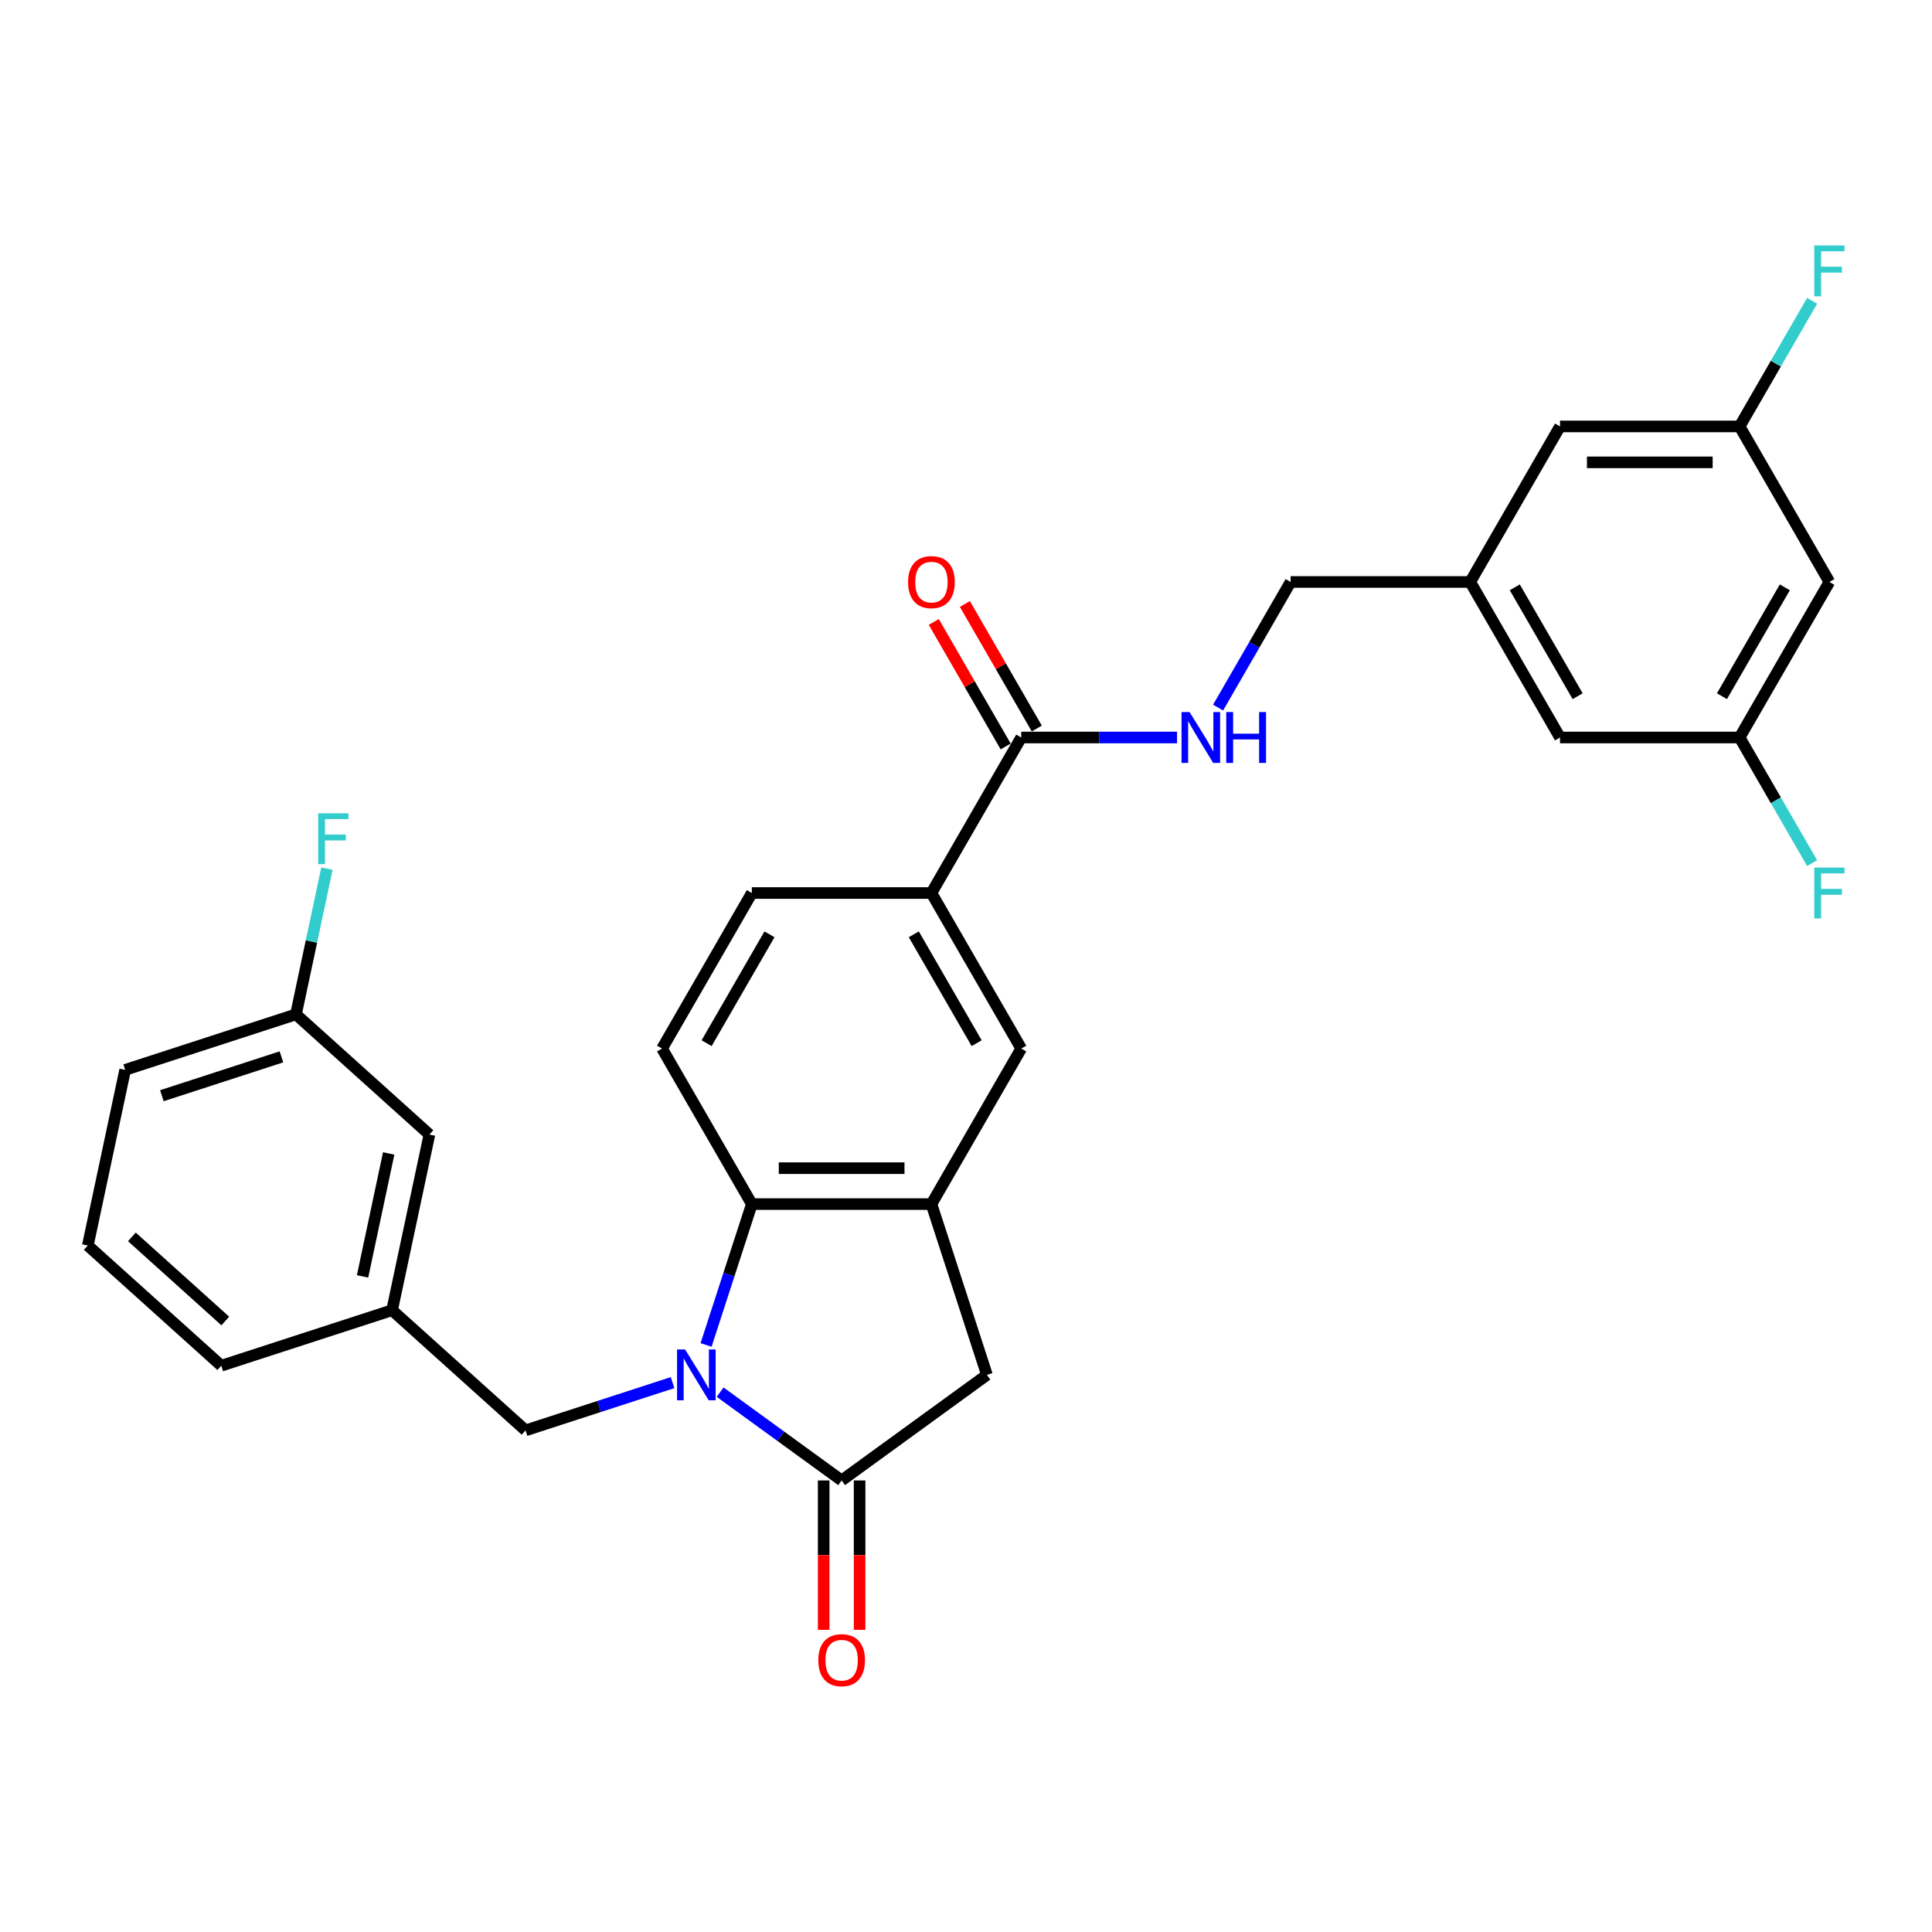 <?xml version='1.0' encoding='iso-8859-1'?>
<svg version='1.1' baseProfile='full'
              xmlns='http://www.w3.org/2000/svg'
                      xmlns:rdkit='http://www.rdkit.org/xml'
                      xmlns:xlink='http://www.w3.org/1999/xlink'
                  xml:space='preserve'
width='1000px' height='1000px' viewBox='0 0 1000 1000'>
<!-- END OF HEADER -->
<rect style='opacity:1.0;fill:#FFFFFF;stroke:none' width='1000' height='1000' x='0' y='0'> </rect>
<path class='bond-0' d='M 372.736,720.583 L 404.184,743.431' style='fill:none;fill-rule:evenodd;stroke:#0000FF;stroke-width:6px;stroke-linecap:butt;stroke-linejoin:miter;stroke-opacity:1' />
<path class='bond-0' d='M 404.184,743.431 L 435.631,766.279' style='fill:none;fill-rule:evenodd;stroke:#000000;stroke-width:6px;stroke-linecap:butt;stroke-linejoin:miter;stroke-opacity:1' />
<path class='bond-1' d='M 365.46,696.154 L 377.307,659.694' style='fill:none;fill-rule:evenodd;stroke:#0000FF;stroke-width:6px;stroke-linecap:butt;stroke-linejoin:miter;stroke-opacity:1' />
<path class='bond-1' d='M 377.307,659.694 L 389.153,623.234' style='fill:none;fill-rule:evenodd;stroke:#000000;stroke-width:6px;stroke-linecap:butt;stroke-linejoin:miter;stroke-opacity:1' />
<path class='bond-7' d='M 348.121,715.64 L 310.071,728.003' style='fill:none;fill-rule:evenodd;stroke:#0000FF;stroke-width:6px;stroke-linecap:butt;stroke-linejoin:miter;stroke-opacity:1' />
<path class='bond-7' d='M 310.071,728.003 L 272.021,740.366' style='fill:none;fill-rule:evenodd;stroke:#000000;stroke-width:6px;stroke-linecap:butt;stroke-linejoin:miter;stroke-opacity:1' />
<path class='bond-3' d='M 435.631,766.279 L 510.835,711.641' style='fill:none;fill-rule:evenodd;stroke:#000000;stroke-width:6px;stroke-linecap:butt;stroke-linejoin:miter;stroke-opacity:1' />
<path class='bond-10' d='M 426.336,766.279 L 426.336,804.94' style='fill:none;fill-rule:evenodd;stroke:#000000;stroke-width:6px;stroke-linecap:butt;stroke-linejoin:miter;stroke-opacity:1' />
<path class='bond-10' d='M 426.336,804.94 L 426.336,843.601' style='fill:none;fill-rule:evenodd;stroke:#FF0000;stroke-width:6px;stroke-linecap:butt;stroke-linejoin:miter;stroke-opacity:1' />
<path class='bond-10' d='M 444.927,766.279 L 444.927,804.94' style='fill:none;fill-rule:evenodd;stroke:#000000;stroke-width:6px;stroke-linecap:butt;stroke-linejoin:miter;stroke-opacity:1' />
<path class='bond-10' d='M 444.927,804.94 L 444.927,843.601' style='fill:none;fill-rule:evenodd;stroke:#FF0000;stroke-width:6px;stroke-linecap:butt;stroke-linejoin:miter;stroke-opacity:1' />
<path class='bond-2' d='M 389.153,623.234 L 482.11,623.234' style='fill:none;fill-rule:evenodd;stroke:#000000;stroke-width:6px;stroke-linecap:butt;stroke-linejoin:miter;stroke-opacity:1' />
<path class='bond-2' d='M 403.097,604.643 L 468.166,604.643' style='fill:none;fill-rule:evenodd;stroke:#000000;stroke-width:6px;stroke-linecap:butt;stroke-linejoin:miter;stroke-opacity:1' />
<path class='bond-8' d='M 389.153,623.234 L 342.675,542.732' style='fill:none;fill-rule:evenodd;stroke:#000000;stroke-width:6px;stroke-linecap:butt;stroke-linejoin:miter;stroke-opacity:1' />
<path class='bond-6' d='M 482.11,623.234 L 528.588,542.732' style='fill:none;fill-rule:evenodd;stroke:#000000;stroke-width:6px;stroke-linecap:butt;stroke-linejoin:miter;stroke-opacity:1' />
<path class='bond-29' d='M 482.11,623.234 L 510.835,711.641' style='fill:none;fill-rule:evenodd;stroke:#000000;stroke-width:6px;stroke-linecap:butt;stroke-linejoin:miter;stroke-opacity:1' />
<path class='bond-4' d='M 528.588,381.727 L 482.11,462.229' style='fill:none;fill-rule:evenodd;stroke:#000000;stroke-width:6px;stroke-linecap:butt;stroke-linejoin:miter;stroke-opacity:1' />
<path class='bond-9' d='M 528.588,381.727 L 568.912,381.727' style='fill:none;fill-rule:evenodd;stroke:#000000;stroke-width:6px;stroke-linecap:butt;stroke-linejoin:miter;stroke-opacity:1' />
<path class='bond-9' d='M 568.912,381.727 L 609.237,381.727' style='fill:none;fill-rule:evenodd;stroke:#0000FF;stroke-width:6px;stroke-linecap:butt;stroke-linejoin:miter;stroke-opacity:1' />
<path class='bond-13' d='M 536.638,377.079 L 518.031,344.85' style='fill:none;fill-rule:evenodd;stroke:#000000;stroke-width:6px;stroke-linecap:butt;stroke-linejoin:miter;stroke-opacity:1' />
<path class='bond-13' d='M 518.031,344.85 L 499.423,312.62' style='fill:none;fill-rule:evenodd;stroke:#FF0000;stroke-width:6px;stroke-linecap:butt;stroke-linejoin:miter;stroke-opacity:1' />
<path class='bond-13' d='M 520.538,386.374 L 501.93,354.145' style='fill:none;fill-rule:evenodd;stroke:#000000;stroke-width:6px;stroke-linecap:butt;stroke-linejoin:miter;stroke-opacity:1' />
<path class='bond-13' d='M 501.93,354.145 L 483.323,321.916' style='fill:none;fill-rule:evenodd;stroke:#FF0000;stroke-width:6px;stroke-linecap:butt;stroke-linejoin:miter;stroke-opacity:1' />
<path class='bond-5' d='M 482.11,462.229 L 389.153,462.229' style='fill:none;fill-rule:evenodd;stroke:#000000;stroke-width:6px;stroke-linecap:butt;stroke-linejoin:miter;stroke-opacity:1' />
<path class='bond-30' d='M 482.11,462.229 L 528.588,542.732' style='fill:none;fill-rule:evenodd;stroke:#000000;stroke-width:6px;stroke-linecap:butt;stroke-linejoin:miter;stroke-opacity:1' />
<path class='bond-30' d='M 472.981,483.6 L 505.516,539.952' style='fill:none;fill-rule:evenodd;stroke:#000000;stroke-width:6px;stroke-linecap:butt;stroke-linejoin:miter;stroke-opacity:1' />
<path class='bond-16' d='M 272.021,740.366 L 202.941,678.166' style='fill:none;fill-rule:evenodd;stroke:#000000;stroke-width:6px;stroke-linecap:butt;stroke-linejoin:miter;stroke-opacity:1' />
<path class='bond-11' d='M 342.675,542.732 L 389.153,462.229' style='fill:none;fill-rule:evenodd;stroke:#000000;stroke-width:6px;stroke-linecap:butt;stroke-linejoin:miter;stroke-opacity:1' />
<path class='bond-11' d='M 365.747,539.952 L 398.282,483.6' style='fill:none;fill-rule:evenodd;stroke:#000000;stroke-width:6px;stroke-linecap:butt;stroke-linejoin:miter;stroke-opacity:1' />
<path class='bond-18' d='M 630.485,366.24 L 649.254,333.732' style='fill:none;fill-rule:evenodd;stroke:#0000FF;stroke-width:6px;stroke-linecap:butt;stroke-linejoin:miter;stroke-opacity:1' />
<path class='bond-18' d='M 649.254,333.732 L 668.022,301.224' style='fill:none;fill-rule:evenodd;stroke:#000000;stroke-width:6px;stroke-linecap:butt;stroke-linejoin:miter;stroke-opacity:1' />
<path class='bond-12' d='M 946.891,301.224 L 900.413,381.727' style='fill:none;fill-rule:evenodd;stroke:#000000;stroke-width:6px;stroke-linecap:butt;stroke-linejoin:miter;stroke-opacity:1' />
<path class='bond-12' d='M 923.819,304.004 L 891.284,360.356' style='fill:none;fill-rule:evenodd;stroke:#000000;stroke-width:6px;stroke-linecap:butt;stroke-linejoin:miter;stroke-opacity:1' />
<path class='bond-32' d='M 946.891,301.224 L 900.413,220.721' style='fill:none;fill-rule:evenodd;stroke:#000000;stroke-width:6px;stroke-linecap:butt;stroke-linejoin:miter;stroke-opacity:1' />
<path class='bond-14' d='M 900.413,220.721 L 807.457,220.721' style='fill:none;fill-rule:evenodd;stroke:#000000;stroke-width:6px;stroke-linecap:butt;stroke-linejoin:miter;stroke-opacity:1' />
<path class='bond-14' d='M 886.47,239.313 L 821.4,239.313' style='fill:none;fill-rule:evenodd;stroke:#000000;stroke-width:6px;stroke-linecap:butt;stroke-linejoin:miter;stroke-opacity:1' />
<path class='bond-22' d='M 900.413,220.721 L 919.182,188.213' style='fill:none;fill-rule:evenodd;stroke:#000000;stroke-width:6px;stroke-linecap:butt;stroke-linejoin:miter;stroke-opacity:1' />
<path class='bond-22' d='M 919.182,188.213 L 937.95,155.705' style='fill:none;fill-rule:evenodd;stroke:#33CCCC;stroke-width:6px;stroke-linecap:butt;stroke-linejoin:miter;stroke-opacity:1' />
<path class='bond-15' d='M 900.413,381.727 L 807.457,381.727' style='fill:none;fill-rule:evenodd;stroke:#000000;stroke-width:6px;stroke-linecap:butt;stroke-linejoin:miter;stroke-opacity:1' />
<path class='bond-23' d='M 900.413,381.727 L 919.182,414.235' style='fill:none;fill-rule:evenodd;stroke:#000000;stroke-width:6px;stroke-linecap:butt;stroke-linejoin:miter;stroke-opacity:1' />
<path class='bond-23' d='M 919.182,414.235 L 937.95,446.743' style='fill:none;fill-rule:evenodd;stroke:#33CCCC;stroke-width:6px;stroke-linecap:butt;stroke-linejoin:miter;stroke-opacity:1' />
<path class='bond-21' d='M 202.941,678.166 L 222.268,587.241' style='fill:none;fill-rule:evenodd;stroke:#000000;stroke-width:6px;stroke-linecap:butt;stroke-linejoin:miter;stroke-opacity:1' />
<path class='bond-21' d='M 187.655,660.662 L 201.184,597.015' style='fill:none;fill-rule:evenodd;stroke:#000000;stroke-width:6px;stroke-linecap:butt;stroke-linejoin:miter;stroke-opacity:1' />
<path class='bond-27' d='M 202.941,678.166 L 114.535,706.891' style='fill:none;fill-rule:evenodd;stroke:#000000;stroke-width:6px;stroke-linecap:butt;stroke-linejoin:miter;stroke-opacity:1' />
<path class='bond-17' d='M 760.979,301.224 L 668.022,301.224' style='fill:none;fill-rule:evenodd;stroke:#000000;stroke-width:6px;stroke-linecap:butt;stroke-linejoin:miter;stroke-opacity:1' />
<path class='bond-19' d='M 760.979,301.224 L 807.457,220.721' style='fill:none;fill-rule:evenodd;stroke:#000000;stroke-width:6px;stroke-linecap:butt;stroke-linejoin:miter;stroke-opacity:1' />
<path class='bond-20' d='M 760.979,301.224 L 807.457,381.727' style='fill:none;fill-rule:evenodd;stroke:#000000;stroke-width:6px;stroke-linecap:butt;stroke-linejoin:miter;stroke-opacity:1' />
<path class='bond-20' d='M 784.051,304.004 L 816.586,360.356' style='fill:none;fill-rule:evenodd;stroke:#000000;stroke-width:6px;stroke-linecap:butt;stroke-linejoin:miter;stroke-opacity:1' />
<path class='bond-24' d='M 222.268,587.241 L 153.188,525.041' style='fill:none;fill-rule:evenodd;stroke:#000000;stroke-width:6px;stroke-linecap:butt;stroke-linejoin:miter;stroke-opacity:1' />
<path class='bond-25' d='M 153.188,525.041 L 161.205,487.322' style='fill:none;fill-rule:evenodd;stroke:#000000;stroke-width:6px;stroke-linecap:butt;stroke-linejoin:miter;stroke-opacity:1' />
<path class='bond-25' d='M 161.205,487.322 L 169.223,449.603' style='fill:none;fill-rule:evenodd;stroke:#33CCCC;stroke-width:6px;stroke-linecap:butt;stroke-linejoin:miter;stroke-opacity:1' />
<path class='bond-31' d='M 153.188,525.041 L 64.781,553.766' style='fill:none;fill-rule:evenodd;stroke:#000000;stroke-width:6px;stroke-linecap:butt;stroke-linejoin:miter;stroke-opacity:1' />
<path class='bond-31' d='M 145.672,547.031 L 83.787,567.139' style='fill:none;fill-rule:evenodd;stroke:#000000;stroke-width:6px;stroke-linecap:butt;stroke-linejoin:miter;stroke-opacity:1' />
<path class='bond-26' d='M 45.455,644.691 L 114.535,706.891' style='fill:none;fill-rule:evenodd;stroke:#000000;stroke-width:6px;stroke-linecap:butt;stroke-linejoin:miter;stroke-opacity:1' />
<path class='bond-26' d='M 68.257,640.205 L 116.613,683.745' style='fill:none;fill-rule:evenodd;stroke:#000000;stroke-width:6px;stroke-linecap:butt;stroke-linejoin:miter;stroke-opacity:1' />
<path class='bond-28' d='M 45.455,644.691 L 64.781,553.766' style='fill:none;fill-rule:evenodd;stroke:#000000;stroke-width:6px;stroke-linecap:butt;stroke-linejoin:miter;stroke-opacity:1' />
<path  class='atom-0' d='M 354.609 698.478
L 363.235 712.422
Q 364.091 713.798, 365.466 716.289
Q 366.842 718.78, 366.917 718.929
L 366.917 698.478
L 370.412 698.478
L 370.412 724.804
L 366.805 724.804
L 357.547 709.559
Q 356.468 707.774, 355.316 705.729
Q 354.2 703.684, 353.865 703.052
L 353.865 724.804
L 350.445 724.804
L 350.445 698.478
L 354.609 698.478
' fill='#0000FF'/>
<path  class='atom-10' d='M 615.725 368.564
L 624.351 382.507
Q 625.207 383.883, 626.582 386.374
Q 627.958 388.866, 628.033 389.014
L 628.033 368.564
L 631.528 368.564
L 631.528 394.889
L 627.921 394.889
L 618.663 379.644
Q 617.584 377.86, 616.432 375.815
Q 615.316 373.769, 614.981 373.137
L 614.981 394.889
L 611.561 394.889
L 611.561 368.564
L 615.725 368.564
' fill='#0000FF'/>
<path  class='atom-10' d='M 634.688 368.564
L 638.258 368.564
L 638.258 379.756
L 651.718 379.756
L 651.718 368.564
L 655.287 368.564
L 655.287 394.889
L 651.718 394.889
L 651.718 382.73
L 638.258 382.73
L 638.258 394.889
L 634.688 394.889
L 634.688 368.564
' fill='#0000FF'/>
<path  class='atom-11' d='M 423.547 859.31
Q 423.547 852.989, 426.67 849.457
Q 429.794 845.924, 435.631 845.924
Q 441.469 845.924, 444.592 849.457
Q 447.716 852.989, 447.716 859.31
Q 447.716 865.706, 444.555 869.349
Q 441.395 872.956, 435.631 872.956
Q 429.831 872.956, 426.67 869.349
Q 423.547 865.743, 423.547 859.31
M 435.631 869.982
Q 439.647 869.982, 441.804 867.304
Q 443.998 864.59, 443.998 859.31
Q 443.998 854.142, 441.804 851.539
Q 439.647 848.899, 435.631 848.899
Q 431.616 848.899, 429.422 851.502
Q 427.265 854.105, 427.265 859.31
Q 427.265 864.627, 429.422 867.304
Q 431.616 869.982, 435.631 869.982
' fill='#FF0000'/>
<path  class='atom-14' d='M 470.025 301.298
Q 470.025 294.977, 473.149 291.445
Q 476.272 287.913, 482.11 287.913
Q 487.947 287.913, 491.071 291.445
Q 494.194 294.977, 494.194 301.298
Q 494.194 307.694, 491.033 311.338
Q 487.873 314.944, 482.11 314.944
Q 476.309 314.944, 473.149 311.338
Q 470.025 307.731, 470.025 301.298
M 482.11 311.97
Q 486.125 311.97, 488.282 309.293
Q 490.476 306.578, 490.476 301.298
Q 490.476 296.13, 488.282 293.527
Q 486.125 290.887, 482.11 290.887
Q 478.094 290.887, 475.9 293.49
Q 473.744 296.093, 473.744 301.298
Q 473.744 306.615, 475.9 309.293
Q 478.094 311.97, 482.11 311.97
' fill='#FF0000'/>
<path  class='atom-23' d='M 939.065 127.056
L 954.718 127.056
L 954.718 130.068
L 942.597 130.068
L 942.597 138.062
L 953.38 138.062
L 953.38 141.111
L 942.597 141.111
L 942.597 153.381
L 939.065 153.381
L 939.065 127.056
' fill='#33CCCC'/>
<path  class='atom-24' d='M 939.065 449.066
L 954.718 449.066
L 954.718 452.078
L 942.597 452.078
L 942.597 460.073
L 953.38 460.073
L 953.38 463.121
L 942.597 463.121
L 942.597 475.392
L 939.065 475.392
L 939.065 449.066
' fill='#33CCCC'/>
<path  class='atom-26' d='M 164.688 420.954
L 180.342 420.954
L 180.342 423.965
L 168.22 423.965
L 168.22 431.96
L 179.003 431.96
L 179.003 435.009
L 168.22 435.009
L 168.22 447.279
L 164.688 447.279
L 164.688 420.954
' fill='#33CCCC'/>
</svg>
